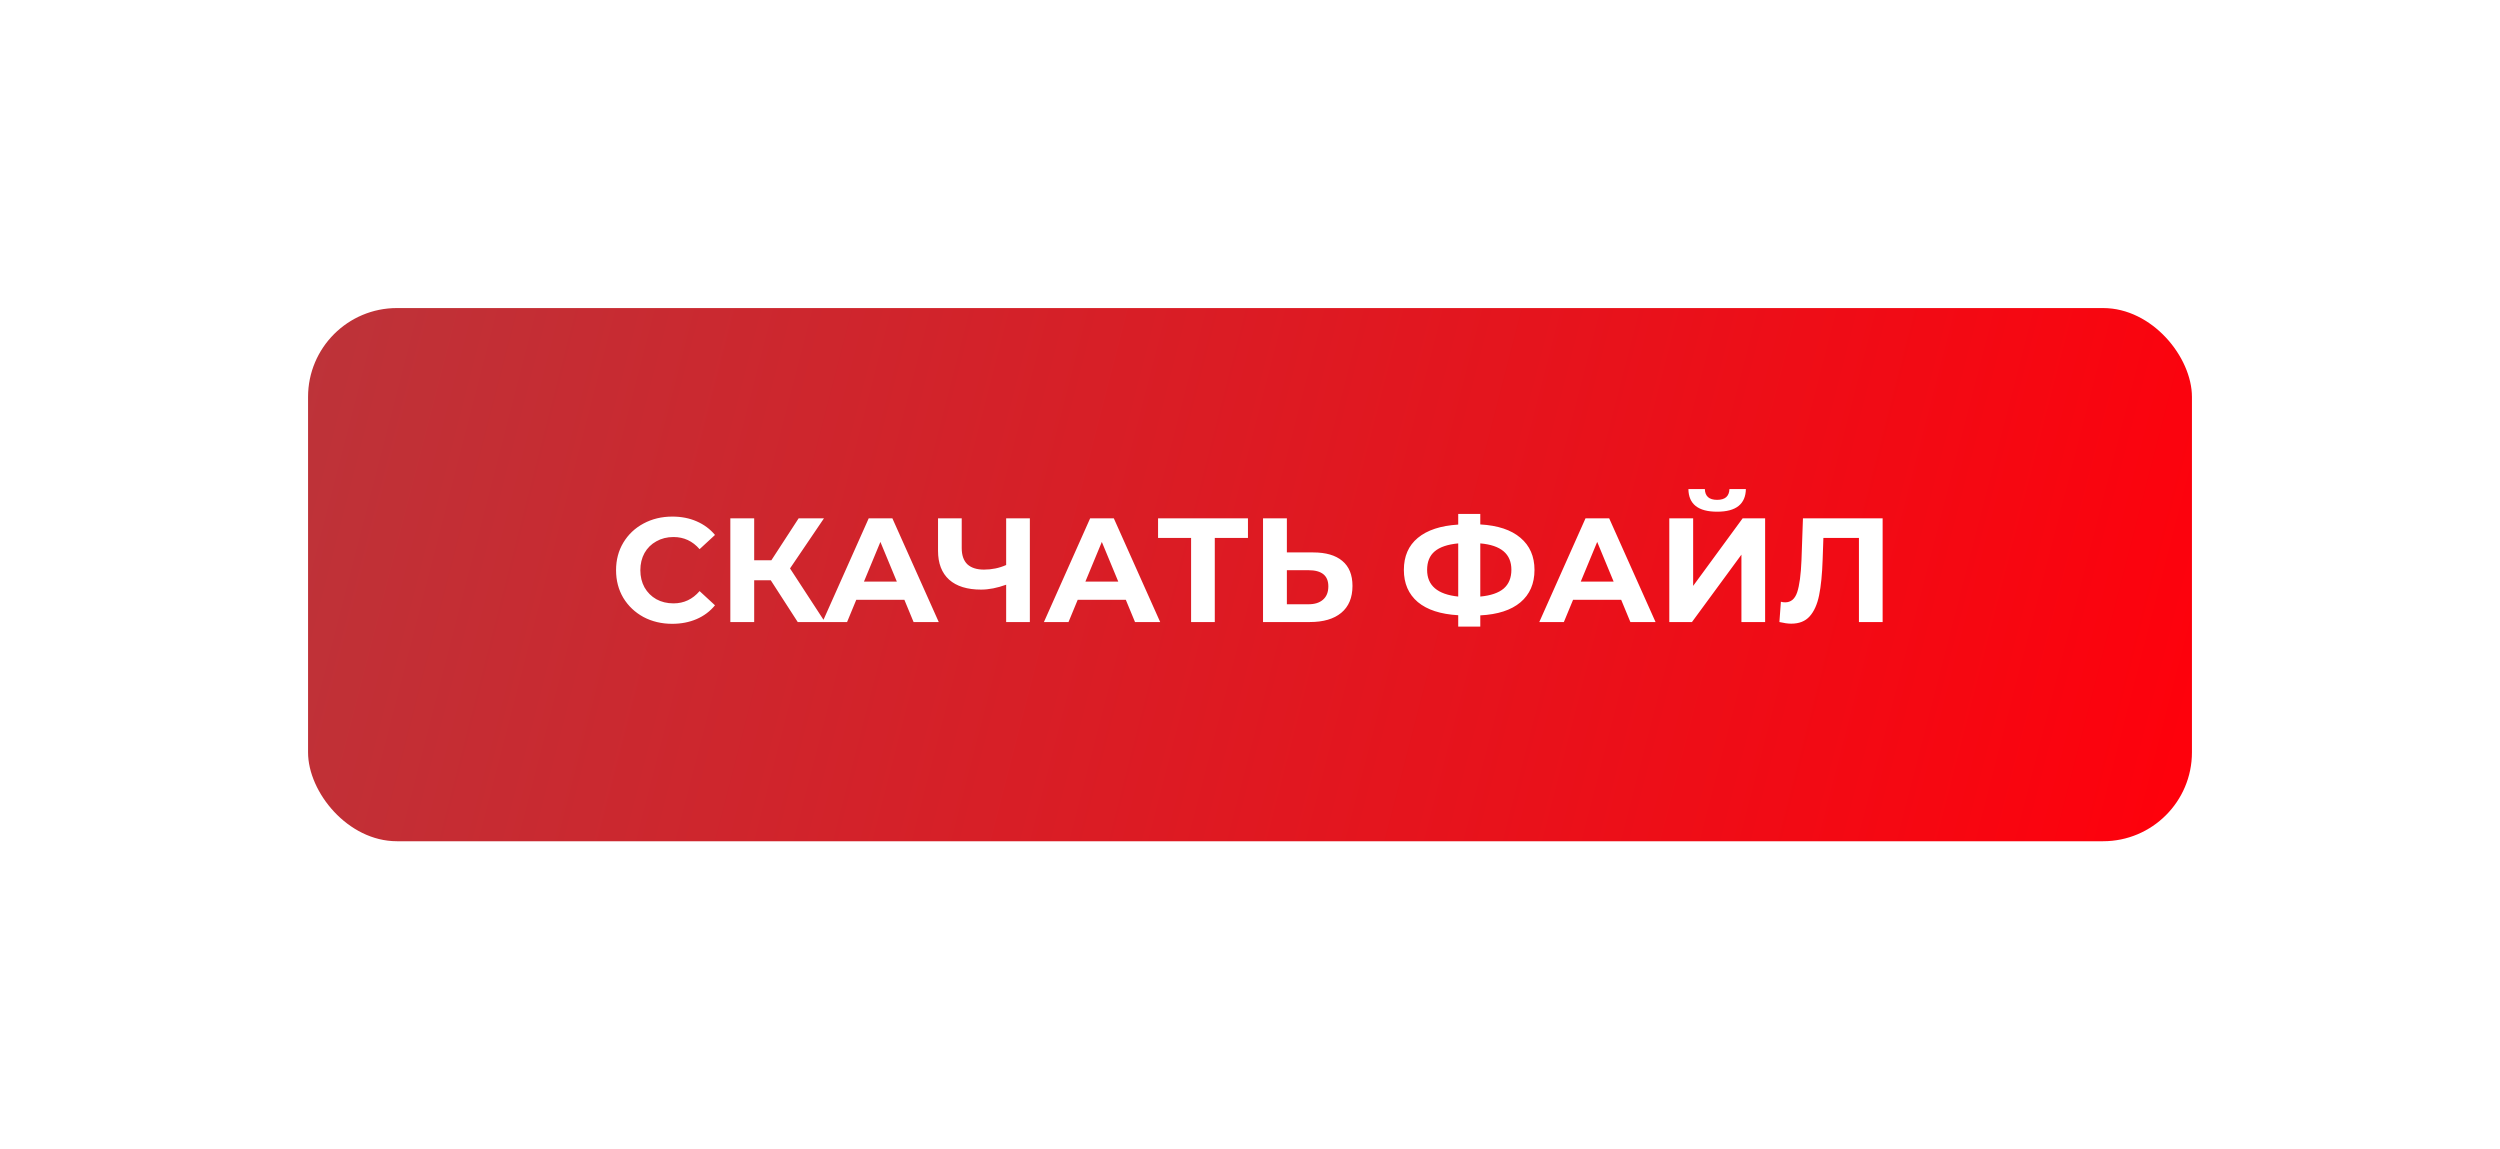 <?xml version="1.0" encoding="UTF-8"?> <svg xmlns="http://www.w3.org/2000/svg" width="422" height="194" viewBox="0 0 422 194" fill="none"> <g filter="url(#filter0_d)"> <rect x="52" y="52" width="318" height="90" rx="15" fill="url(#paint0_linear)"></rect> </g> <path d="M113.466 105.3C111.683 105.3 110.066 104.917 108.616 104.15C107.183 103.367 106.049 102.292 105.216 100.925C104.399 99.542 103.991 97.983 103.991 96.25C103.991 94.517 104.399 92.967 105.216 91.6C106.049 90.217 107.183 89.142 108.616 88.375C110.066 87.592 111.691 87.2 113.491 87.2C115.008 87.2 116.374 87.467 117.591 88C118.824 88.533 119.858 89.3 120.691 90.3L118.091 92.7C116.908 91.333 115.441 90.65 113.691 90.65C112.608 90.65 111.641 90.892 110.791 91.375C109.941 91.842 109.274 92.5 108.791 93.35C108.324 94.2 108.091 95.167 108.091 96.25C108.091 97.333 108.324 98.3 108.791 99.15C109.274 100 109.941 100.667 110.791 101.15C111.641 101.617 112.608 101.85 113.691 101.85C115.441 101.85 116.908 101.158 118.091 99.775L120.691 102.175C119.858 103.192 118.824 103.967 117.591 104.5C116.358 105.033 114.983 105.3 113.466 105.3ZM130.106 97.95H127.306V105H123.281V87.5H127.306V94.575H130.206L134.806 87.5H139.081L133.356 95.95L139.256 105H134.656L130.106 97.95ZM152.661 101.25H144.536L142.986 105H138.836L146.636 87.5H150.636L158.461 105H154.211L152.661 101.25ZM151.386 98.175L148.611 91.475L145.836 98.175H151.386ZM173.839 87.5V105H169.839V98.7C168.322 99.25 166.914 99.525 165.614 99.525C163.264 99.525 161.464 98.967 160.214 97.85C158.964 96.717 158.339 95.092 158.339 92.975V87.5H162.339V92.525C162.339 93.725 162.655 94.633 163.289 95.25C163.939 95.85 164.872 96.15 166.089 96.15C167.422 96.15 168.672 95.892 169.839 95.375V87.5H173.839ZM190.039 101.25H181.914L180.364 105H176.214L184.014 87.5H188.014L195.839 105H191.589L190.039 101.25ZM188.764 98.175L185.989 91.475L183.214 98.175H188.764ZM210.656 90.8H205.056V105H201.056V90.8H195.481V87.5H210.656V90.8ZM221.674 93.25C223.807 93.25 225.441 93.725 226.574 94.675C227.724 95.625 228.299 97.033 228.299 98.9C228.299 100.883 227.666 102.4 226.399 103.45C225.149 104.483 223.382 105 221.099 105H213.199V87.5H217.224V93.25H221.674ZM220.874 102C221.924 102 222.741 101.742 223.324 101.225C223.924 100.708 224.224 99.958 224.224 98.975C224.224 97.158 223.107 96.25 220.874 96.25H217.224V102H220.874ZM259.022 96.2C259.022 98.517 258.23 100.342 256.647 101.675C255.08 102.992 252.822 103.725 249.872 103.875V105.775H246.147V103.85C243.18 103.683 240.905 102.942 239.322 101.625C237.755 100.292 236.972 98.483 236.972 96.2C236.972 93.9 237.755 92.1 239.322 90.8C240.905 89.483 243.18 88.733 246.147 88.55V86.75H249.872V88.525C252.822 88.692 255.08 89.442 256.647 90.775C258.23 92.108 259.022 93.917 259.022 96.2ZM249.872 100.7C251.638 100.533 252.955 100.083 253.822 99.35C254.688 98.6 255.122 97.542 255.122 96.175C255.122 93.508 253.372 92.025 249.872 91.725V100.7ZM240.897 96.2C240.897 98.833 242.647 100.333 246.147 100.7V91.725C244.363 91.892 243.038 92.342 242.172 93.075C241.322 93.792 240.897 94.833 240.897 96.2ZM273.657 101.25H265.532L263.982 105H259.832L267.632 87.5H271.632L279.457 105H275.207L273.657 101.25ZM272.382 98.175L269.607 91.475L266.832 98.175H272.382ZM281.778 87.5H285.803V98.9L294.153 87.5H297.953V105H293.953V93.625L285.603 105H281.778V87.5ZM289.853 86.375C286.653 86.375 285.036 85.1 285.003 82.55H287.778C287.811 83.767 288.503 84.375 289.853 84.375C290.52 84.375 291.028 84.225 291.378 83.925C291.728 83.608 291.911 83.15 291.928 82.55H294.703C294.686 83.8 294.278 84.75 293.478 85.4C292.678 86.05 291.47 86.375 289.853 86.375ZM317.788 87.5V105H313.788V90.8H307.788L307.663 94.45C307.58 96.933 307.38 98.95 307.063 100.5C306.747 102.033 306.213 103.217 305.463 104.05C304.73 104.867 303.697 105.275 302.363 105.275C301.813 105.275 301.147 105.183 300.363 105L300.613 101.575C300.83 101.642 301.072 101.675 301.338 101.675C302.305 101.675 302.98 101.108 303.363 99.975C303.747 98.825 303.988 97.033 304.088 94.6L304.338 87.5H317.788Z" fill="white"></path> <defs> <filter id="filter0_d" x="0" y="0" width="422" height="194" filterUnits="userSpaceOnUse" color-interpolation-filters="sRGB"> <feFlood flood-opacity="0" result="BackgroundImageFix"></feFlood> <feColorMatrix in="SourceAlpha" type="matrix" values="0 0 0 0 0 0 0 0 0 0 0 0 0 0 0 0 0 0 127 0"></feColorMatrix> <feMorphology radius="2" operator="dilate" in="SourceAlpha" result="effect1_dropShadow"></feMorphology> <feOffset></feOffset> <feGaussianBlur stdDeviation="25"></feGaussianBlur> <feColorMatrix type="matrix" values="0 0 0 0 0.741 0 0 0 0 0.2 0 0 0 0 0.224 0 0 0 1 0"></feColorMatrix> <feBlend mode="normal" in2="BackgroundImageFix" result="effect1_dropShadow"></feBlend> <feBlend mode="normal" in="SourceGraphic" in2="effect1_dropShadow" result="shape"></feBlend> </filter> <linearGradient id="paint0_linear" x1="52" y1="60" x2="370" y2="142" gradientUnits="userSpaceOnUse"> <stop stop-color="#BD3339"></stop> <stop offset="1" stop-color="#FF000B"></stop> </linearGradient> </defs> </svg> 